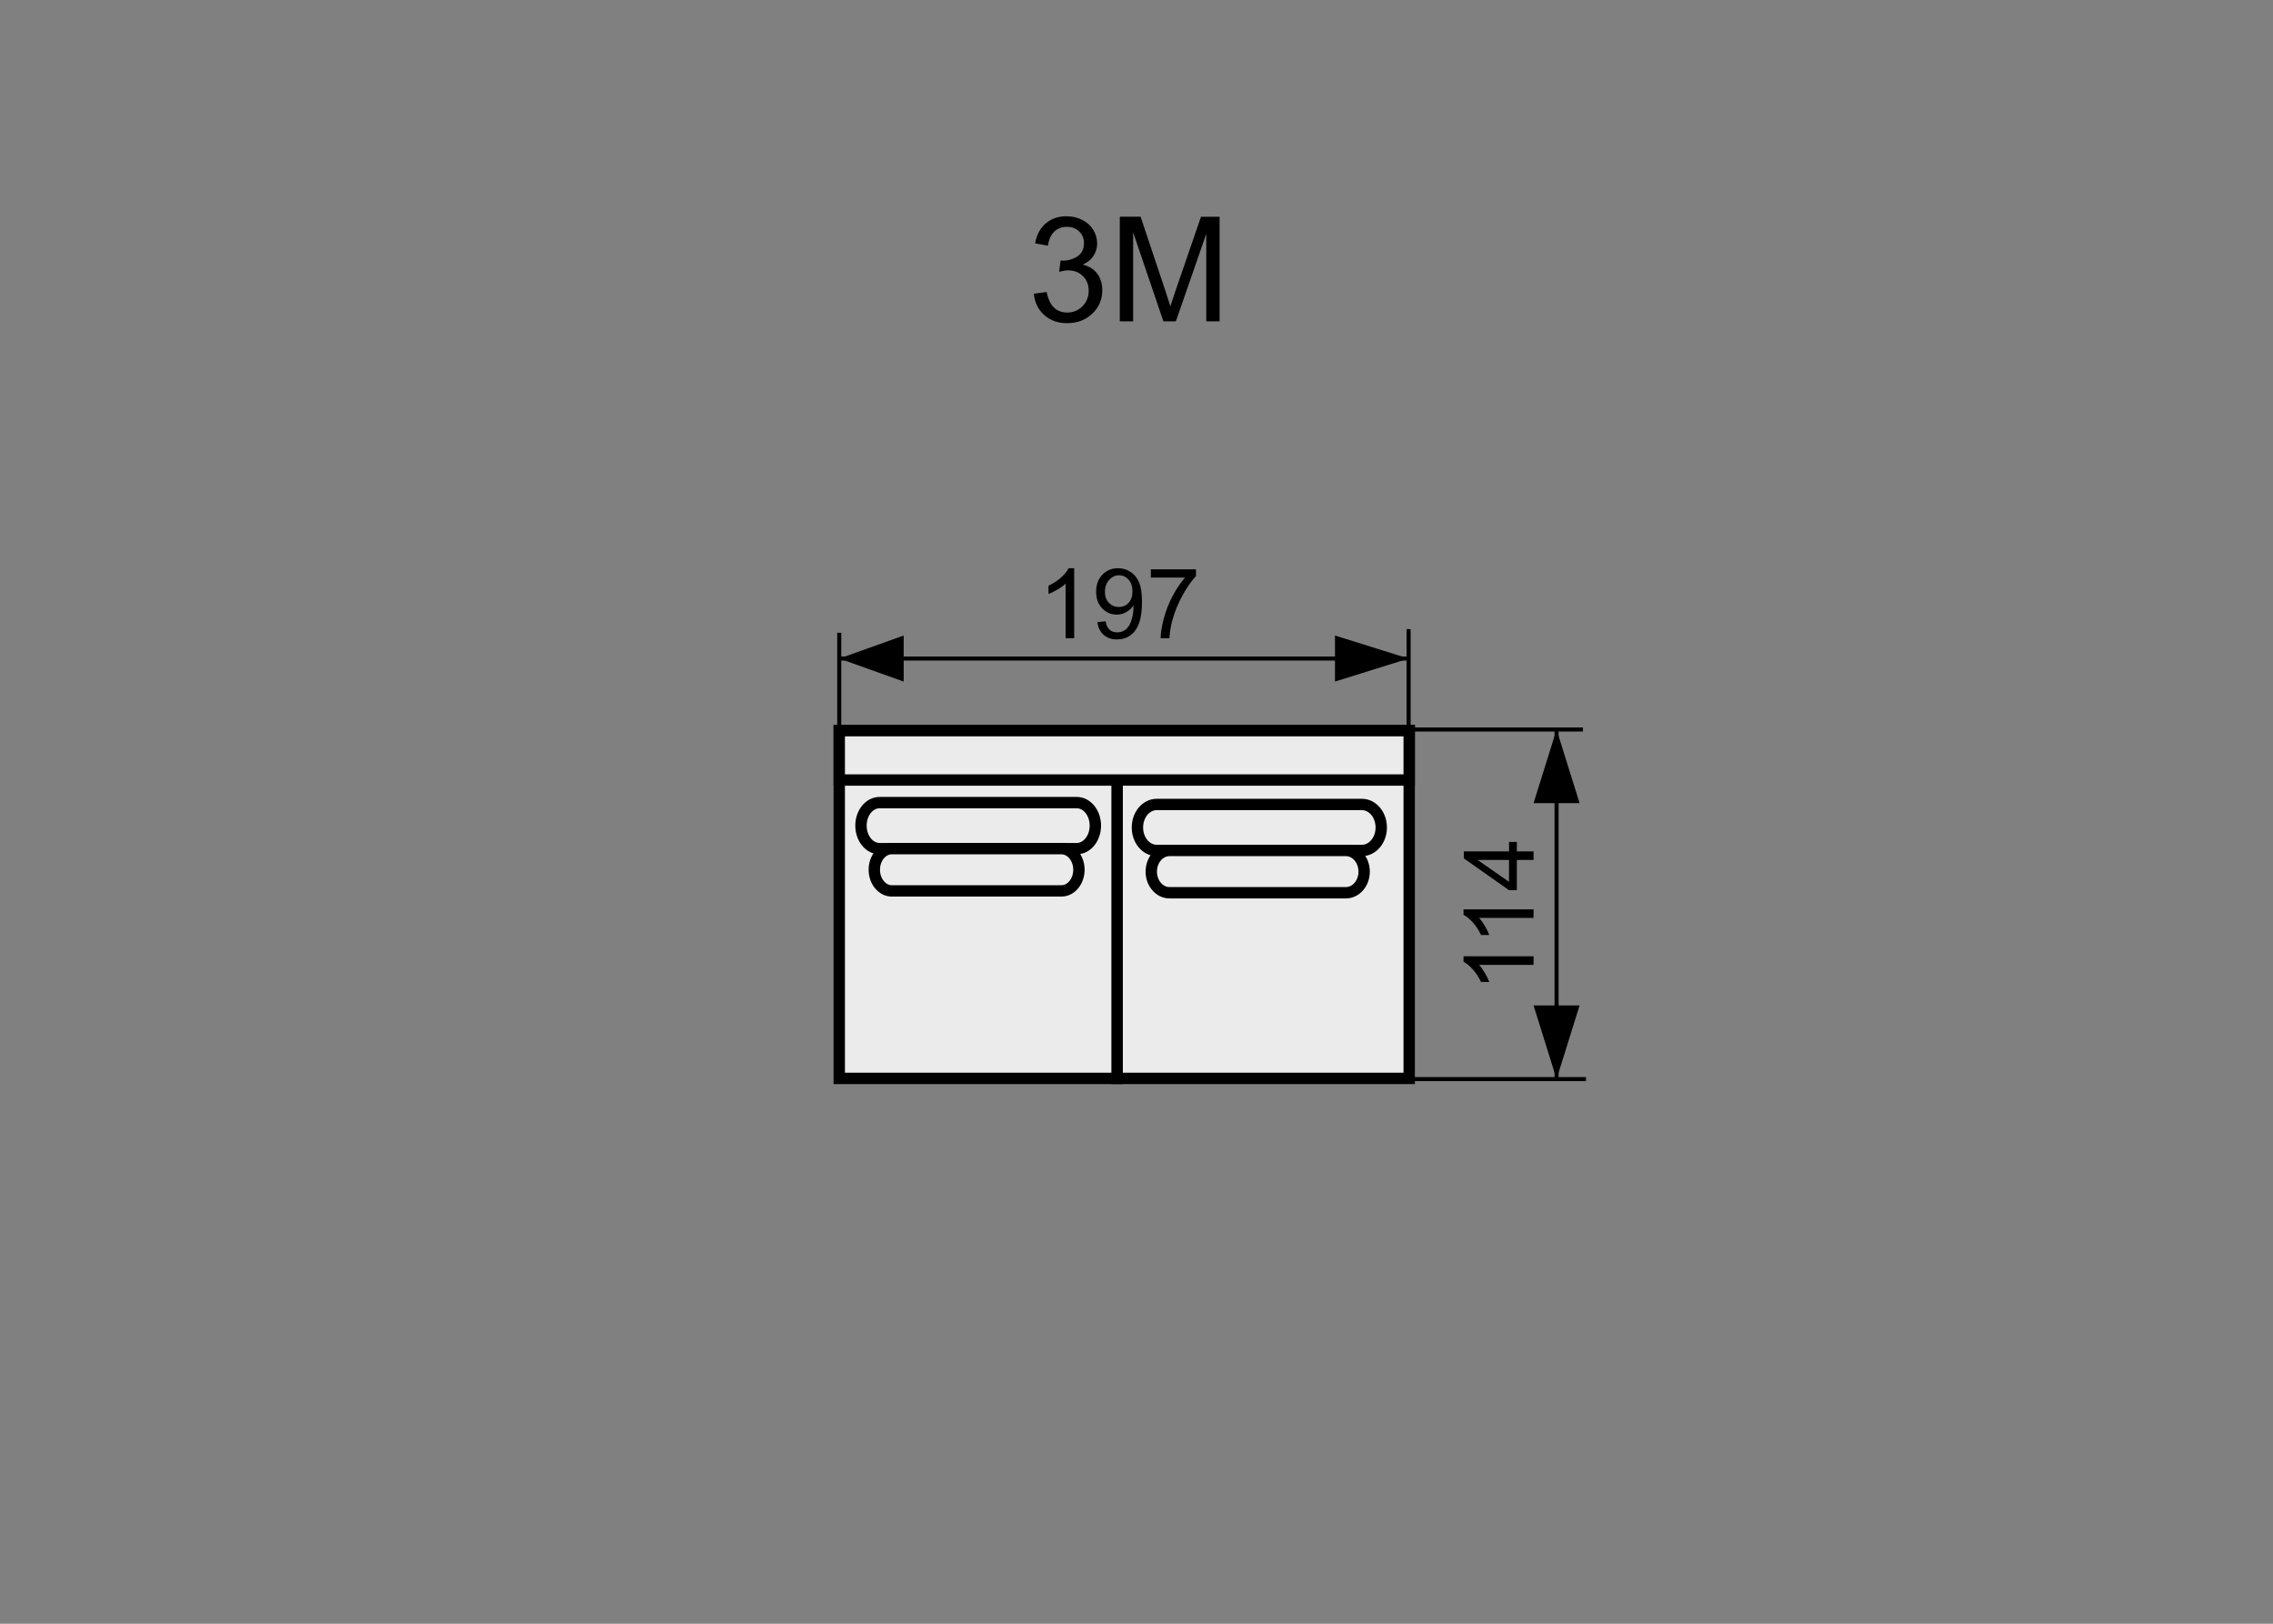 <?xml version="1.0" encoding="utf-8"?>
<!-- Generator: Adobe Illustrator 16.0.0, SVG Export Plug-In . SVG Version: 6.00 Build 0)  -->
<!DOCTYPE svg PUBLIC "-//W3C//DTD SVG 1.1//EN" "http://www.w3.org/Graphics/SVG/1.1/DTD/svg11.dtd">
<svg version="1.1" xmlns="http://www.w3.org/2000/svg" xmlns:xlink="http://www.w3.org/1999/xlink" x="0px" y="0px" width="140px"
	 height="100px" viewBox="0 0 140 100" enable-background="new 0 0 140 100" xml:space="preserve">
<rect x="0" y="0" width="140" height="100" fill="#808080" stroke="none"/>
<g id="Warstwa_2">
</g>
<g id="Warstwa_4">
	
		<rect x="68.804" y="44.999" fill="#EBEBEC" stroke="#000000" stroke-width="0.7" stroke-miterlimit="22.926" width="17.992" height="21.416"/>
	
		<rect x="51.692" y="44.999" fill="#EBEBEC" stroke="#000000" stroke-width="0.7" stroke-miterlimit="22.926" width="17.112" height="21.416"/>
	<polygon fill="#EBEBEC" stroke="#000000" stroke-width="0.7" stroke-miterlimit="22.926" points="51.692,48.039 86.796,48.039 
		86.796,44.999 86.6,44.999 51.692,44.999 	"/>
	<path stroke="#000000" stroke-width="0.25" stroke-miterlimit="10" d="M95.873,66.359V44.927V66.359z"/>
	<polygon points="97.291,49.463 94.456,49.463 95.873,44.927 95.873,44.927 	"/>
	<polygon points="97.291,61.922 94.456,61.922 95.873,66.458 95.873,66.458 	"/>
	<path stroke="#000000" stroke-width="0.25" stroke-miterlimit="10" d="M97.498,44.927H86.925H97.498z"/>
	<path stroke="#000000" stroke-width="0.25" stroke-miterlimit="10" d="M97.685,66.458H87.11H97.685z"/>
	<g>
		<path d="M94.456,58.895v0.527h-3.361c0.121,0.127,0.242,0.293,0.363,0.499s0.213,0.392,0.273,0.556h-0.51
			c-0.139-0.295-0.307-0.553-0.504-0.773s-0.389-0.377-0.574-0.469v-0.34H94.456z"/>
		<path d="M94.456,56.002v0.527h-3.361c0.121,0.127,0.242,0.294,0.363,0.5s0.213,0.391,0.273,0.555h-0.51
			c-0.139-0.295-0.307-0.553-0.504-0.773s-0.389-0.377-0.574-0.469v-0.34H94.456z"/>
		<path d="M94.456,52.961h-1.029v1.863h-0.482l-2.783-1.959v-0.432h2.783v-0.58h0.482v0.58h1.029V52.961z M92.944,52.961h-1.938
			l1.938,1.346V52.961z"/>
	</g>
	<g>
		<path d="M66.162,39.305h-0.527v-3.36c-0.127,0.121-0.293,0.242-0.499,0.363s-0.392,0.212-0.556,0.272v-0.51
			c0.295-0.139,0.553-0.307,0.773-0.504s0.377-0.389,0.469-0.574h0.34V39.305z"/>
		<path d="M67.591,38.312l0.508-0.047c0.043,0.238,0.125,0.411,0.246,0.519s0.275,0.161,0.465,0.161
			c0.162,0,0.305-0.037,0.427-0.111s0.222-0.173,0.3-0.297s0.145-0.292,0.197-0.502s0.078-0.426,0.078-0.645
			c0-0.023,0-0.059-0.002-0.105c-0.105,0.168-0.25,0.304-0.433,0.409s-0.38,0.157-0.593,0.157c-0.355,0-0.656-0.129-0.902-0.387
			s-0.369-0.598-0.369-1.02c0-0.436,0.128-0.786,0.385-1.052s0.578-0.398,0.965-0.398c0.279,0,0.535,0.075,0.767,0.226
			s0.407,0.365,0.527,0.643s0.181,0.681,0.181,1.208c0,0.549-0.061,0.986-0.18,1.311s-0.296,0.573-0.531,0.743
			s-0.512,0.255-0.828,0.255c-0.336,0-0.609-0.093-0.822-0.28S67.634,38.649,67.591,38.312z M69.751,36.416
			c0-0.303-0.081-0.543-0.242-0.721s-0.355-0.267-0.582-0.267c-0.234,0-0.438,0.096-0.611,0.287s-0.262,0.439-0.262,0.744
			c0,0.273,0.083,0.496,0.248,0.667s0.369,0.256,0.611,0.256c0.244,0,0.444-0.085,0.602-0.256S69.751,36.719,69.751,36.416z"/>
		<path d="M70.884,35.572v-0.507h2.781v0.41c-0.273,0.291-0.545,0.678-0.813,1.16s-0.476,0.979-0.622,1.488
			c-0.105,0.359-0.174,0.753-0.203,1.181h-0.541c0.006-0.338,0.072-0.746,0.199-1.225s0.309-0.94,0.546-1.384
			s0.489-0.819,0.757-1.124H70.884z"/>
	</g>
	<path stroke="#000000" stroke-width="0.25" stroke-miterlimit="10" d="M51.692,40.557H86.76H51.692z"/>
	<path stroke="#000000" stroke-width="0.25" stroke-miterlimit="10" d="M51.692,44.98v-6.01V44.98z"/>
	<path stroke="#000000" stroke-width="0.25" stroke-miterlimit="10" d="M86.76,44.756v-6.01V44.756z"/>
	<polygon points="55.66,39.14 55.66,41.975 51.692,40.558 51.692,40.558 	"/>
	<polygon points="82.225,39.14 82.225,41.975 86.76,40.558 86.76,40.558 	"/>
	<path fill="#EBEBEC" stroke="#000000" stroke-width="0.7" stroke-miterlimit="22.926" d="M67.466,50.847
		c0,0.782-0.514,1.417-1.146,1.417H54.176c-0.635,0-1.146-0.635-1.146-1.417l0,0c0-0.783,0.511-1.417,1.146-1.417h12.145
		C66.953,49.43,67.466,50.064,67.466,50.847L67.466,50.847z"/>
	<path fill="#EBEBEC" stroke="#000000" stroke-width="0.7" stroke-miterlimit="22.926" d="M66.454,53.564
		c0,0.719-0.483,1.303-1.08,1.303H54.931c-0.597,0-1.08-0.584-1.08-1.303l0,0c0-0.719,0.483-1.301,1.08-1.301h10.442
		C65.97,52.264,66.454,52.846,66.454,53.564L66.454,53.564z"/>
	<path fill="#EBEBEC" stroke="#000000" stroke-width="0.7" stroke-miterlimit="22.926" d="M85.075,50.961
		c0,0.782-0.534,1.416-1.191,1.416H71.248c-0.66,0-1.191-0.634-1.191-1.416l0,0c0-0.783,0.531-1.417,1.191-1.417h12.636
		C84.541,49.544,85.075,50.178,85.075,50.961L85.075,50.961z"/>
	<path fill="#EBEBEC" stroke="#000000" stroke-width="0.7" stroke-miterlimit="22.926" d="M84.021,53.68
		c0,0.719-0.503,1.301-1.124,1.301H72.034c-0.621,0-1.124-0.582-1.124-1.301l0,0c0-0.719,0.502-1.303,1.124-1.303h10.863
		C83.519,52.377,84.021,52.961,84.021,53.68L84.021,53.68z"/>
	<g>
		<path d="M63.675,18.089l0.791-0.105c0.091,0.448,0.245,0.771,0.464,0.969c0.218,0.197,0.483,0.296,0.797,0.296
			c0.372,0,0.687-0.129,0.943-0.387c0.256-0.258,0.385-0.577,0.385-0.958c0-0.363-0.119-0.663-0.356-0.899
			c-0.237-0.235-0.539-0.354-0.905-0.354c-0.149,0-0.336,0.029-0.559,0.088l0.088-0.694c0.053,0.006,0.096,0.009,0.128,0.009
			c0.337,0,0.64-0.088,0.909-0.264s0.404-0.447,0.404-0.813c0-0.29-0.098-0.53-0.294-0.721s-0.45-0.286-0.761-0.286
			c-0.307,0-0.563,0.097-0.769,0.29s-0.337,0.483-0.396,0.87l-0.791-0.141c0.097-0.53,0.316-0.941,0.659-1.232
			s0.769-0.438,1.278-0.438c0.352,0,0.676,0.076,0.972,0.227s0.522,0.356,0.679,0.617c0.157,0.261,0.235,0.538,0.235,0.831
			c0,0.278-0.075,0.532-0.224,0.76c-0.15,0.229-0.371,0.41-0.664,0.545c0.381,0.088,0.677,0.271,0.888,0.547
			c0.211,0.277,0.316,0.624,0.316,1.04c0,0.563-0.205,1.04-0.615,1.43c-0.41,0.392-0.929,0.587-1.556,0.587
			c-0.565,0-1.035-0.168-1.408-0.505C63.94,19.062,63.728,18.625,63.675,18.089z"/>
		<path d="M68.971,19.79v-6.442h1.283l1.525,4.562c0.141,0.425,0.242,0.743,0.307,0.954c0.073-0.234,0.188-0.579,0.344-1.033
			l1.542-4.482h1.147v6.442h-0.822v-5.392l-1.872,5.392h-0.769l-1.863-5.484v5.484H68.971z"/>
	</g>
</g>
</svg>
